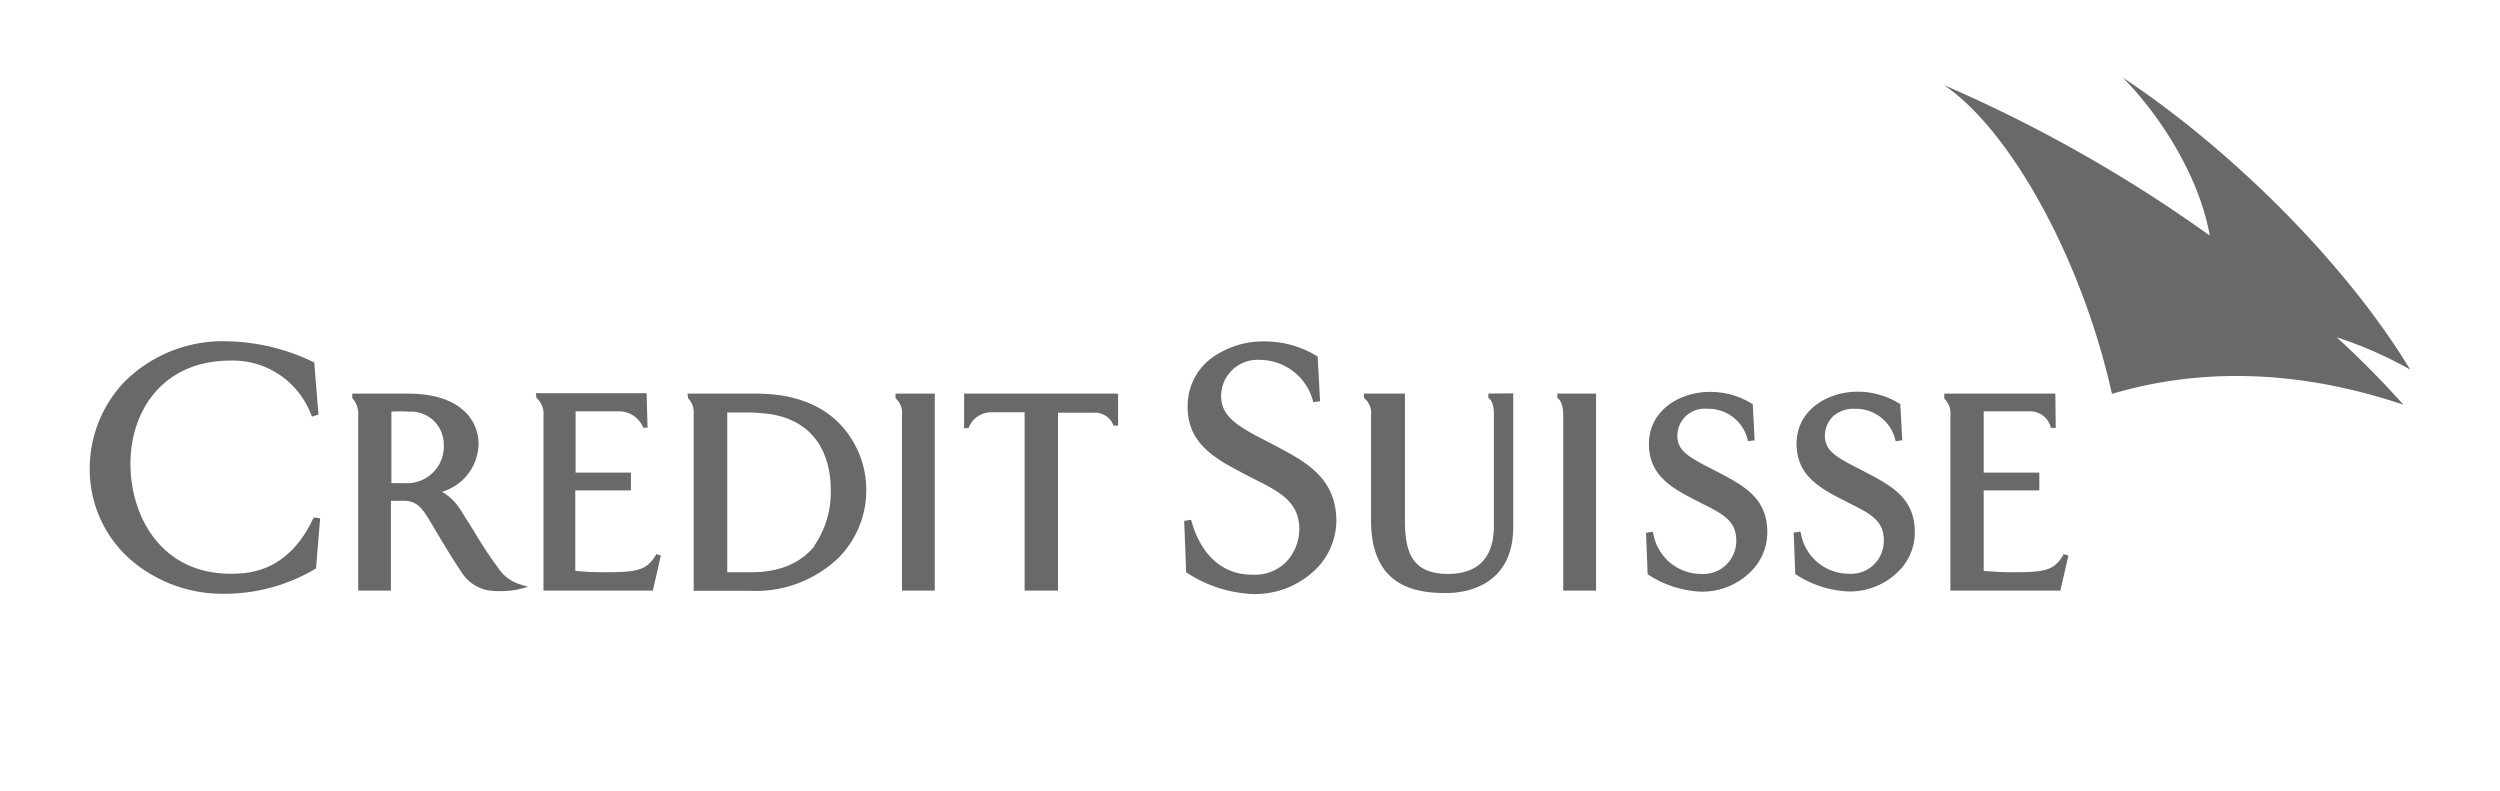 <svg xmlns="http://www.w3.org/2000/svg" viewBox="0 0 253 80"><defs><style>.cls-1{fill:#696969;}</style></defs><title>002_logo_creditsuisse</title><g id="Layer_2" data-name="Layer 2"><path class="cls-1" d="M113.05,39.83H97.57v3.52l.48-.05v-.06a2.46,2.46,0,0,1,2.18-1.52h3.46V59.77h3.38s0-17.87,0-18h3.54A2,2,0,0,1,112.66,43l0,.07.49,0,0-3.2Z"/><path class="cls-1" d="M31.64,52.58c-2.62,5.48-6.75,5.48-8.31,5.48-7,0-10.13-5.78-10.13-11.14,0-5.19,3.14-10.43,10.16-10.43a8.46,8.46,0,0,1,8.1,5.41l.11.26.66-.2-.43-5.29-.17-.07a20.85,20.85,0,0,0-8.56-2.06,14.09,14.09,0,0,0-10.46,4.08,12.75,12.75,0,0,0-3.53,8.76,12.18,12.18,0,0,0,4.1,9.23,14.25,14.25,0,0,0,9.5,3.48,18,18,0,0,0,9.16-2.48l.14-.08.42-5.08-.66-.08Z"/><path class="cls-1" d="M50.61,57.75a46.46,46.46,0,0,1-2.7-4.08l-1.29-2.05,0,0a5.37,5.37,0,0,0-1.89-1.85,5.15,5.15,0,0,0,3.7-4.84A4.49,4.49,0,0,0,47,41.62c-1.25-1.19-3.2-1.79-5.8-1.79H35.65v.46l0,0a2.36,2.36,0,0,1,.6,1.78V59.77h3.31s0-8.92,0-9.09l1.45,0c1.3.07,1.82.94,2.47,2l.08.13.42.71c.71,1.19,1.68,2.83,2.69,4.33a4.08,4.08,0,0,0,2.77,1.9,9.49,9.49,0,0,0,3-.1l.73-.19.28-.07-1-.31A4.13,4.13,0,0,1,50.61,57.75Zm-9.67-8.86-1.33,0V41.66a13.37,13.37,0,0,1,1.8,0A3.32,3.32,0,0,1,44.91,45,3.71,3.71,0,0,1,40.94,48.89Z"/><path class="cls-1" d="M76.44,39.83H69.58l.06.49,0,0a1.94,1.94,0,0,1,.56,1.47l0,18H75.9a12.1,12.1,0,0,0,9-3.38,9.74,9.74,0,0,0,.79-12.69C83.72,41.13,80.61,39.83,76.44,39.83Zm6,15.42C81,57,78.9,57.91,76.05,57.91c-.68,0-1.53,0-2.45,0V41.74h1.78a19.62,19.62,0,0,1,2.51.16c5.58.85,6.18,5.58,6.18,7.57A9.53,9.53,0,0,1,82.39,55.25Z"/><path class="cls-1" d="M90.63,39.83v.48l0,0A1.92,1.92,0,0,1,91.28,42V59.77H94.6V39.83h-4Z"/><path class="cls-1" d="M157.6,39.83l0,.45,0,0c.36.17.6.85.6,1.69V59.77h3.32V39.83h-4Z"/><path class="cls-1" d="M66.31,56.27c-.92,1.45-1.86,1.64-5.09,1.64a28.8,28.8,0,0,1-3-.14V49.63h5.63v-1.8H58.25v-6.2l4.56,0a2.66,2.66,0,0,1,2.26,1.58v.07h.46l-.09-3.49H54.22l.07.47,0,0A2.16,2.16,0,0,1,55,42.09V59.77H66.07l.81-3.54-.45-.16Z"/><path class="cls-1" d="M208.75,56.27c-.92,1.45-1.84,1.64-5,1.64a29.17,29.17,0,0,1-3-.14V49.63h5.63v-1.8h-5.63v-6.2l4.57,0a2.16,2.16,0,0,1,2.21,1.59v.08l.51,0L208,39.83H196.76l0,.51,0,0a2.06,2.06,0,0,1,.62,1.73V59.77h11.13l.81-3.54-.5-.16Z"/><path class="cls-1" d="M129,45.07l-.61-.32c-3.28-1.65-4.83-2.65-4.81-4.73a3.67,3.67,0,0,1,3.86-3.6,5.6,5.6,0,0,1,5.39,4l.07.28.69-.09-.24-4.51-.12-.09a10.13,10.13,0,0,0-5.27-1.46,8.87,8.87,0,0,0-5.17,1.56,6,6,0,0,0-2.6,5v.07c0,3.2,2,4.88,5.32,6.55v0c.08.07.37.21,1.26.67,2.74,1.37,4.72,2.37,4.72,5.17a4.87,4.87,0,0,1-1.38,3.35,4.5,4.5,0,0,1-3.38,1.24c-4.18,0-5.67-3.71-6.11-5.29l-.08-.27-.7.11.2,5.21.15.09a13.06,13.06,0,0,0,6.77,2.11,8.82,8.82,0,0,0,6.16-2.47,7,7,0,0,0,2.12-5C135.18,48.33,132.16,46.75,129,45.07Z"/><path class="cls-1" d="M173.9,47.8l-.46-.24c-2.74-1.38-3.7-2-3.69-3.53a2.75,2.75,0,0,1,3-2.66,4.1,4.1,0,0,1,4.08,3l.07.28.67-.09-.19-3.65-.14-.09a8,8,0,0,0-4.18-1.16c-3,0-6.15,1.79-6.19,5.23,0,2.76,1.63,4.16,4.32,5.52l1,.52c2.12,1.06,3.52,1.76,3.52,3.75a3.34,3.34,0,0,1-3.63,3.4,4.91,4.91,0,0,1-4.75-4l-.08-.27-.67.11.16,4.2.15.09a10.52,10.52,0,0,0,5.37,1.67,7,7,0,0,0,4.89-2,5.56,5.56,0,0,0,1.7-4C178.87,50.41,176.45,49.14,173.9,47.8Z"/><path class="cls-1" d="M188.82,47.8l-.45-.24c-2.74-1.37-3.7-2-3.69-3.53a2.77,2.77,0,0,1,.8-1.87,3.05,3.05,0,0,1,2.21-.79,4.11,4.11,0,0,1,4.08,3l.07.28.67-.09-.2-3.65-.13-.09A8,8,0,0,0,188,39.64c-3,0-6.15,1.79-6.19,5.23,0,2.76,1.63,4.16,4.32,5.53l1,.51c2.12,1.06,3.51,1.76,3.51,3.75a3.32,3.32,0,0,1-3.62,3.4,4.91,4.91,0,0,1-4.75-4l-.08-.27-.67.11.16,4.2.15.09a10.52,10.52,0,0,0,5.37,1.67,7,7,0,0,0,4.89-2,5.55,5.55,0,0,0,1.69-4C193.79,50.41,191.38,49.14,188.82,47.8Z"/><path class="cls-1" d="M150.62,39.83l0,.45,0,0c.13.06.56.38.56,1.64V53.27c0,2.19-.8,4.81-4.64,4.81-3.62,0-4.36-2.17-4.36-5.42V39.83h-4.15l0,.44,0,0a1.92,1.92,0,0,1,.72,1.75V52.66c0,6.6,4.33,7.36,7.6,7.36,1.59,0,6.79-.48,6.79-6.7l0-13.51h-.09Z"/><path class="cls-1" d="M236.47,34.13h0a41.37,41.37,0,0,1,7.44,3.27c-6.41-10.58-17.86-22.1-29.1-29.56,2.89,2.86,7.6,9.18,8.82,16h0a145.12,145.12,0,0,0-26.9-15.23c6.62,4.47,13.91,17.39,17,31.25,6.52-1.93,16.56-3.26,29.5,1.1A95.62,95.62,0,0,0,236.47,34.13Z"/></g></svg>